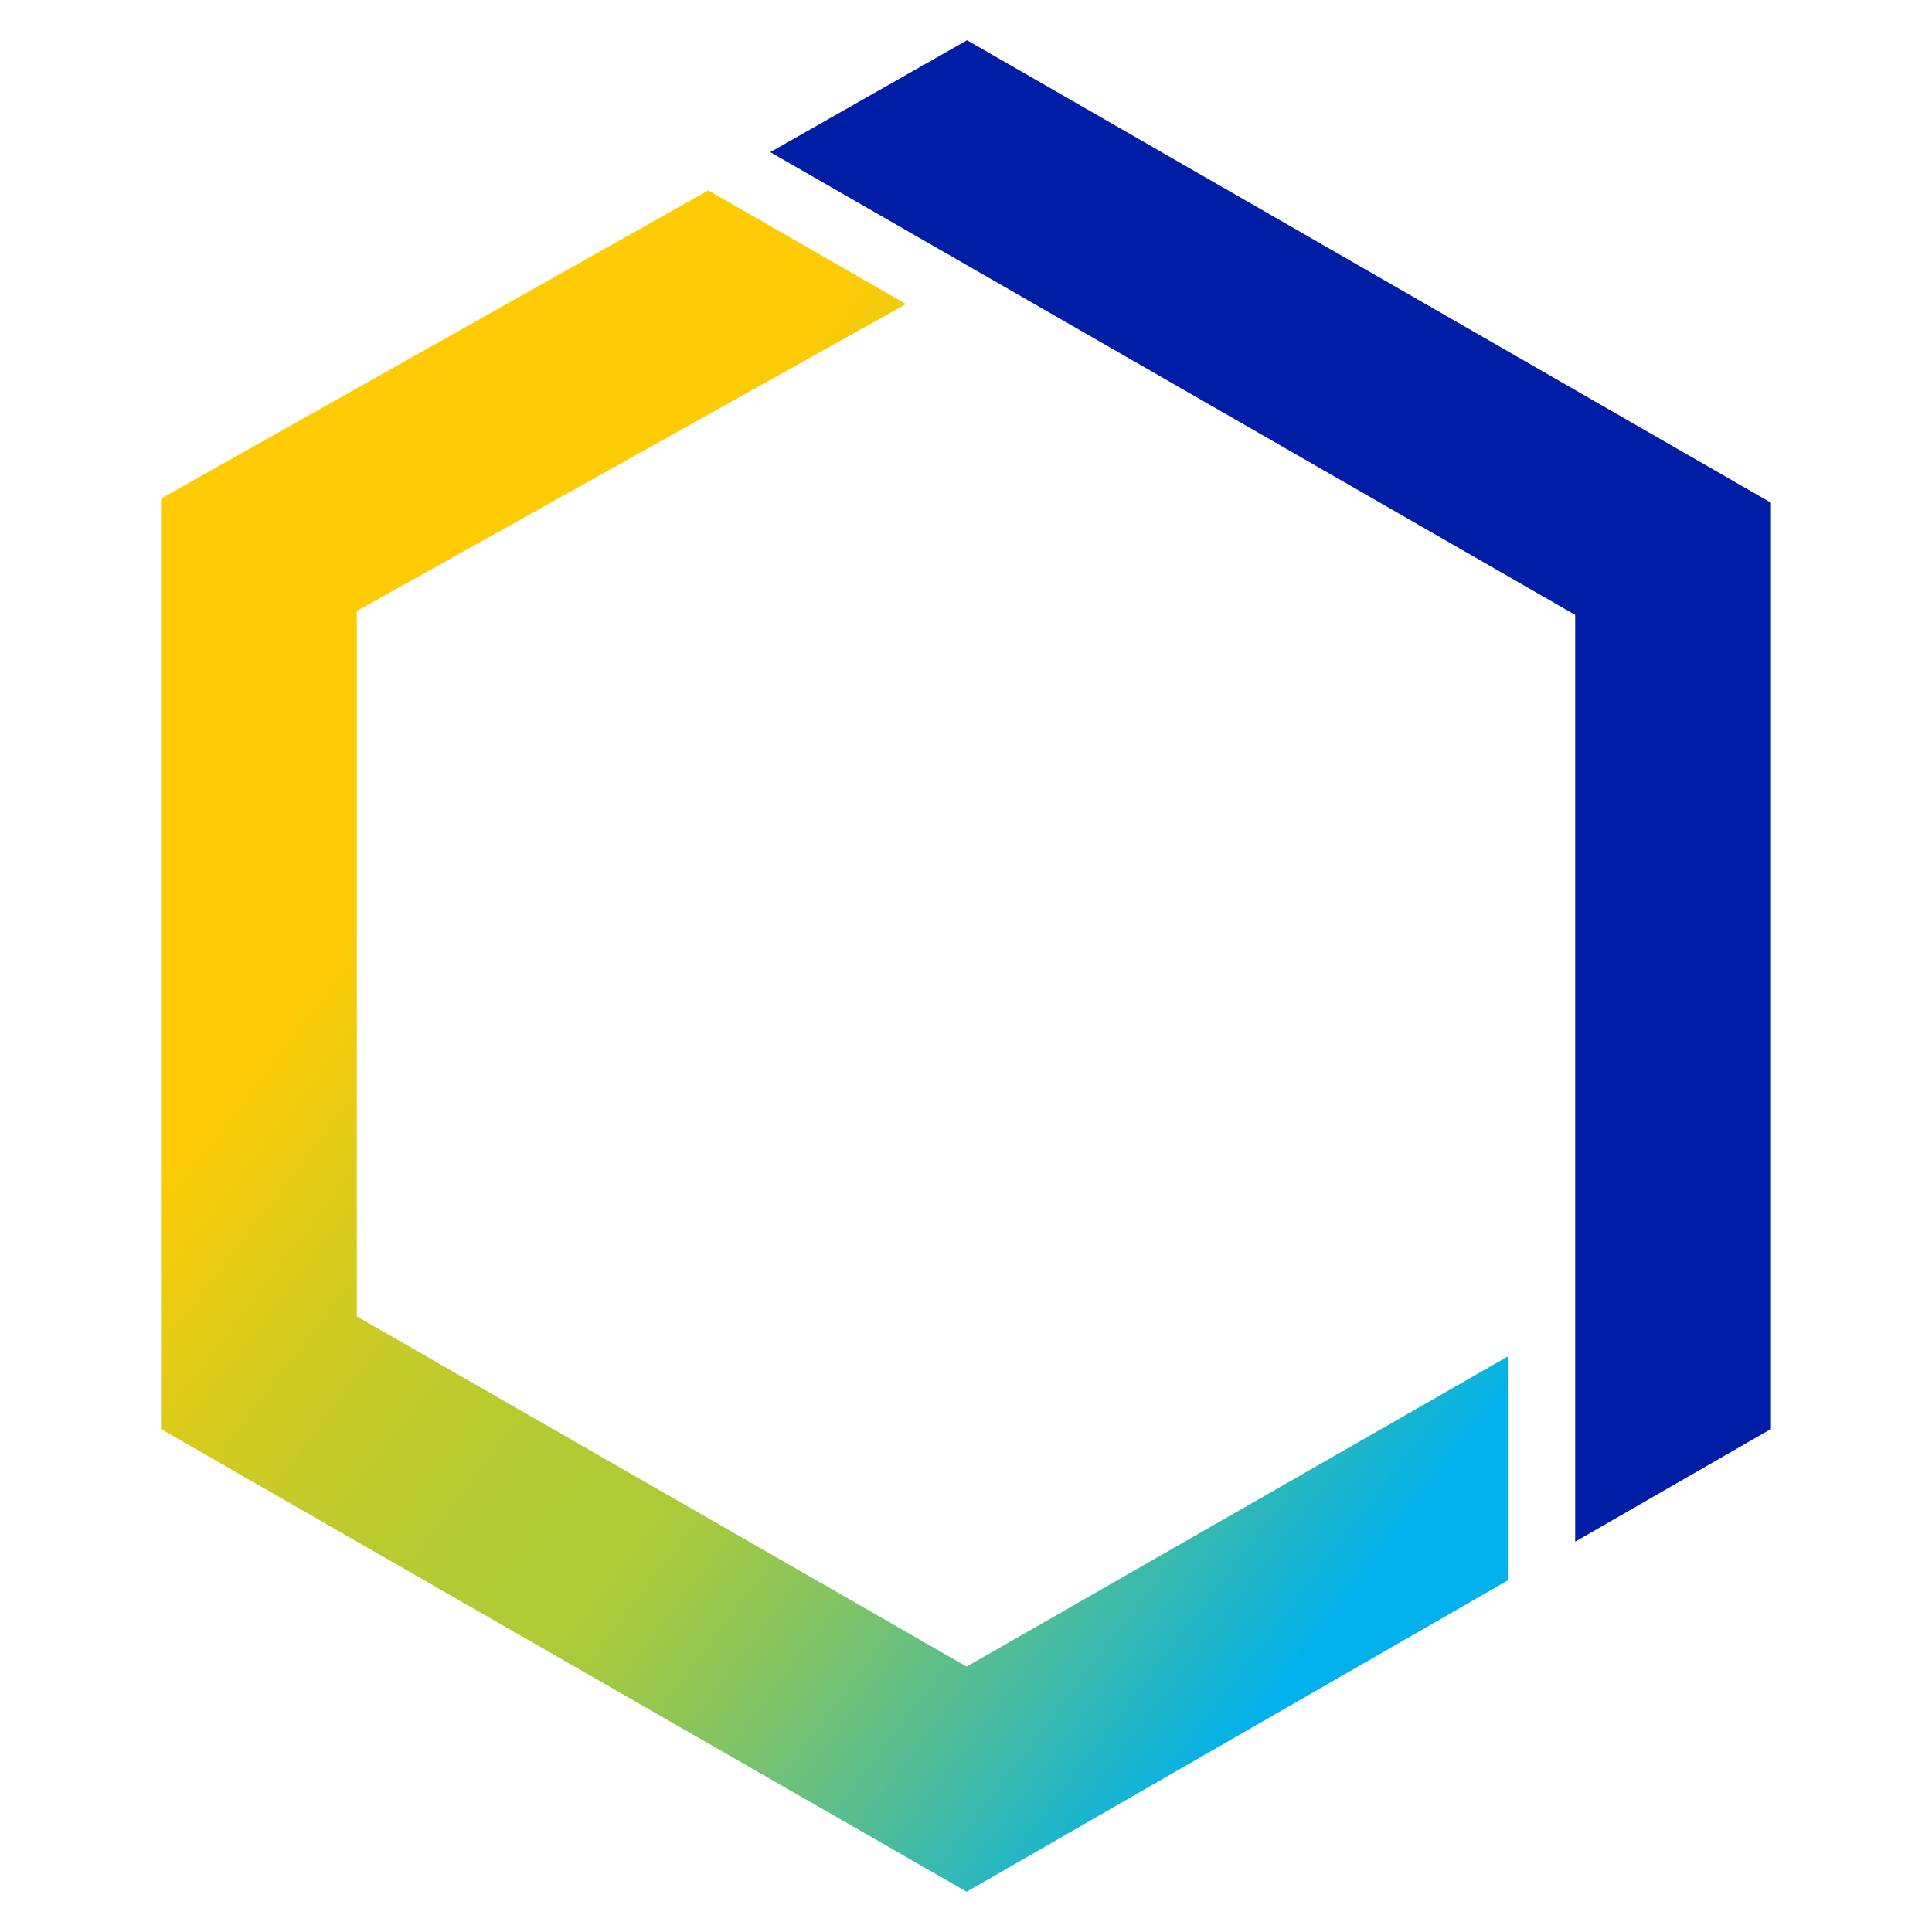 <svg width="48" height="48" viewBox="0 0 48 48" fill="none" xmlns="http://www.w3.org/2000/svg">
  <path
    d="M32.902 6.105L24.026 1L19.137 3.78L39.135 15.277V32.74V38.302L43.999 35.503V25.437V12.489L32.902 6.105Z"
    fill="#001DA5" />
  <path
    d="M24.016 41.406L8.865 32.705V15.18L22.511 7.554L17.598 4.731L4 12.387V35.505L24.016 47L37.459 39.265V33.703L24.016 41.406Z"
    fill="url(#paint0_linear_1157_19523)" />
  <defs>
    <linearGradient id="paint0_linear_1157_19523" x1="35.099" y1="38.105" x2="3.906"
      y2="14.235" gradientUnits="userSpaceOnUse">
      <stop offset="0.005" stop-color="#00B1EB" />
      <stop offset="0.03" stop-color="#0DB3DC" />
      <stop offset="0.16" stop-color="#52BD96" />
      <stop offset="0.269" stop-color="#84C462" />
      <stop offset="0.35" stop-color="#A3C942" />
      <stop offset="0.395" stop-color="#AFCB37" />
      <stop offset="0.473" stop-color="#B3CB34" />
      <stop offset="0.559" stop-color="#C1CB2B" />
      <stop offset="0.651" stop-color="#D7CB1D" />
      <stop offset="0.745" stop-color="#F6CB0A" />
      <stop offset="0.767" stop-color="#FFCB05" />
    </linearGradient>
  </defs>
</svg>